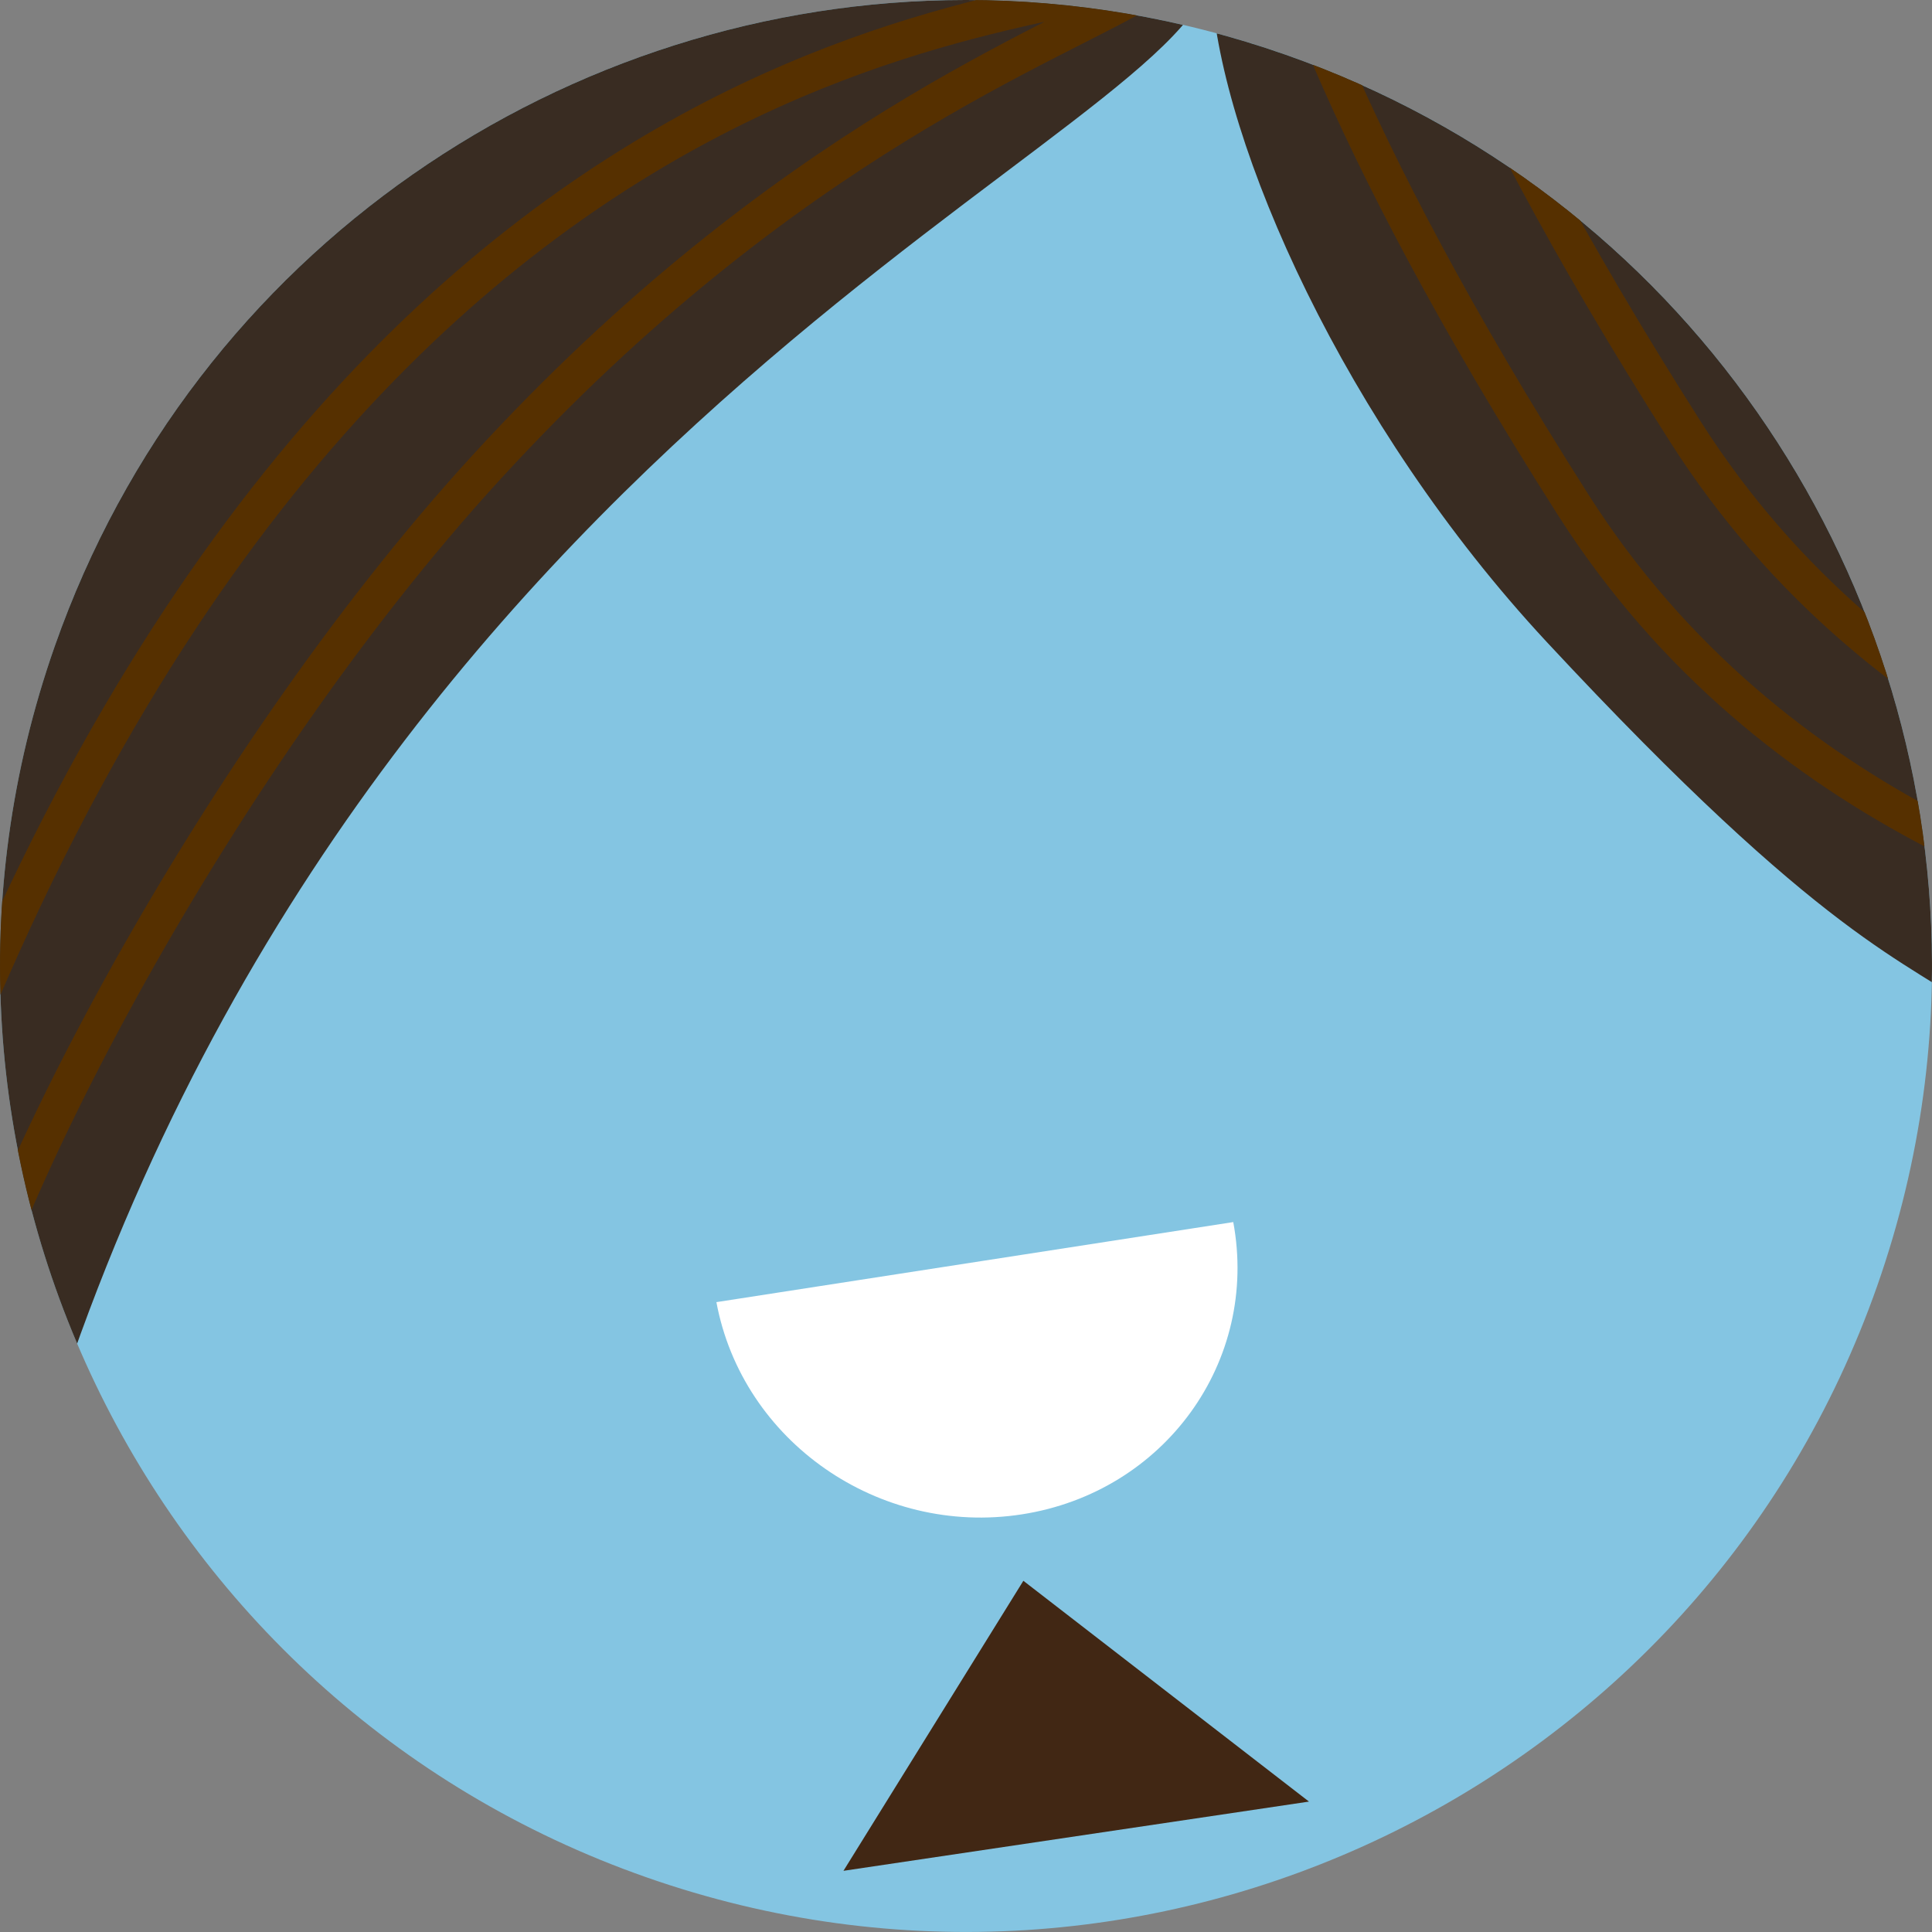 <?xml version="1.0" encoding="UTF-8"?><svg id="a" xmlns="http://www.w3.org/2000/svg" width="420" height="420" xmlns:xlink="http://www.w3.org/1999/xlink" viewBox="0 0 420 420"><rect x="0" y="0" width="420" height="420" fill="#808080" stroke="none"/><defs><clipPath id="b"><path d="M-21.58,184.58C-35.59,69.49-140.26-12.43-255.35,1.58c-115.08,14.01-197.03,118.66-183.02,233.76,14.02,115.09,118.69,197.04,233.77,183.03C-89.5,404.35-7.56,299.68-21.58,184.58" style="fill:none;"/></clipPath><clipPath id="c"><rect width="420" height="420" style="fill:none;"/></clipPath><clipPath id="d"><path d="M209.83,0C123.24,.07,42.22,54.11,11.91,140.46c-38.4,109.41,19.16,229.24,128.56,267.64,22.62,7.94,45.69,11.77,68.39,11.9h2.24c86.24-.46,166.79-54.44,197-140.48,7.99-22.77,11.83-46,11.9-68.84v-1.37c-.28-86.4-54.3-167.15-140.48-197.4C256.57,3.85,233.16,.02,210.14,0h-.31Z" style="fill:none;"/></clipPath><clipPath id="e"><rect width="420" height="420" style="fill:none;"/></clipPath><clipPath id="f"><path d="M650.19,0c-15.72,0-31.7,1.78-47.67,5.49-112.94,26.23-183.25,139.03-157.03,251.98,26.23,112.95,139.05,183.27,252,157.04,112.94-26.22,183.25-139.06,157.02-252.01C832,65.53,745.64,0,650.19,0h0" style="fill:none;"/></clipPath><clipPath id="g"><path d="M209.44,440.03c-77.93,.25-152.66,44.08-188.68,119.05-50.21,104.5-6.21,229.94,98.29,280.15,104.49,50.21,229.92,6.19,280.14-98.31,50.21-104.51,6.2-229.91-98.3-280.12-29.09-13.98-59.8-20.66-90.06-20.76h-1.39Z" style="fill:none;"/></clipPath></defs><g style="clip-path:url(#b);"><polygon points="-395.53 472.08 24.33 449.19 -149.66 224.65 -314.94 247.02 -395.53 472.08" style="fill:#9b9b9b;"/></g><g style="clip-path:url(#c);"><path d="M11.91,140.46C50.31,31.05,170.12-26.49,279.53,11.9c109.4,38.4,166.97,158.2,128.57,267.61-38.4,109.41-158.23,166.98-267.63,128.58C31.07,369.7-26.49,249.87,11.91,140.46" style="fill:#84c5e2;"/><path d="M155.74,283.07c5.63,30.29,35.35,50.95,66.38,46.14,31.02-4.8,51.61-33.25,45.98-63.54l-112.35,17.4Z" style="fill:#fff;"/></g><g style="clip-path:url(#d);"><path d="M4.16,127.69c-7.18,20.46-31.45,155.95-1.39,209.77C64.4,100.83,250.71,33.58,262.72-3.54,155.83-35.79,41.5,21.29,4.16,127.69" style="fill:#392c22;"/><path d="M430.76,220.57c.26-1.39,.42-2.82,.65-4.22C437.8,117.22,372.98,24.55,273.2-.53c-3.28-.82-6.57-1.29-9.85-1.95,2.1,33.89,28.95,94.79,72.87,142.01,60.92,65.49,77.91,68.91,94.53,81.04" style="fill:#392c22;"/><path d="M249.83-5.4C230.47,6.72,61.22-3.42-29.12,283.88M249.29-2.53c-19.36,12.12-78.11,32.62-143.69,104.27C45.35,167.56-6.85,268.97-12.31,309.44M295.75-54.94c5.69,22.11,18.49,66.82,70.63,148.77,43.29,68.04,115.23,88.95,153.53,96.42M271.37-39.02c5.69,22.11,18.49,66.82,70.63,148.77,43.29,68.04,115.23,88.95,153.53,96.42" style="fill:none; stroke:#563000; stroke-miterlimit:10; stroke-width:7.99px;"/></g><g style="clip-path:url(#e);"><polygon points="222.47 343.65 284.56 391.65 183.36 406.7 222.47 343.65" style="fill:#412714;"/></g><g style="clip-path:url(#f);"><path d="M644.14-98.85c-65.75,38.46-32.77,285.34-176.64,302.13C351.23,216.84,200.55,18.06,205.56-66.28c5.01-84.34,103.8-147.09,220.64-140.15,116.85,6.94,313.3,51.79,217.94,107.58" style="fill:#fff048;"/><path d="M475.21,608.48c-81.72,21.45-172.06-52.94-201.78-166.16-29.72-113.22,12.44-222.39,94.16-243.84,81.72-21.45,172.06,52.94,201.78,166.16,29.72,113.22-12.44,222.39-94.16,243.84" style="fill:#fff048;"/><path d="M350.94,209.29c81.72-21.45,172.06,52.94,201.78,166.15,29.72,113.22-12.44,222.39-94.16,243.84M323.77,218.09c81.72-21.45,172.06,52.94,201.78,166.15,29.72,113.22-12.44,222.39-94.16,243.84M608.07-147.51c-3.08,2.38-6.67,4.79-10.82,7.22-65.75,38.46-32.77,285.34-176.64,302.13-33.65,3.93-70.18-9.94-104.99-33.67M629.65-122.73c-3.07,2.38-6.67,4.79-10.82,7.22-65.75,38.46-32.77,285.34-176.64,302.13-33.65,3.93-70.18-9.94-104.99-33.67" style="fill:none; stroke:#fff7af; stroke-miterlimit:10; stroke-width:7.99px;"/></g><g style="clip-path:url(#g);"><path d="M-121.63,677.57c-135.28-58.53,313.73-8.64,282.06-232.18-16.41-115.88-175.23-89.87-233.34-28.56-176.12,185.81,28.82,294.28-48.72,260.74" style="fill:#dec187;"/><path d="M159.39,436.41c10.57,80.24,102.66,173.14,228.85,188.45,2.43,34.62,1.92,96.84-98.82,142.89,5.1,6.68,11.16,12.3,17.98,16.9,4.59,3.1-70.98,32.71-70.98,32.71,92.73,134.36,306.65-57.5,308.73-157.88,7.67-369.58-386.61-229.5-385.77-223.08" style="fill:#dec187;"/></g></svg>
